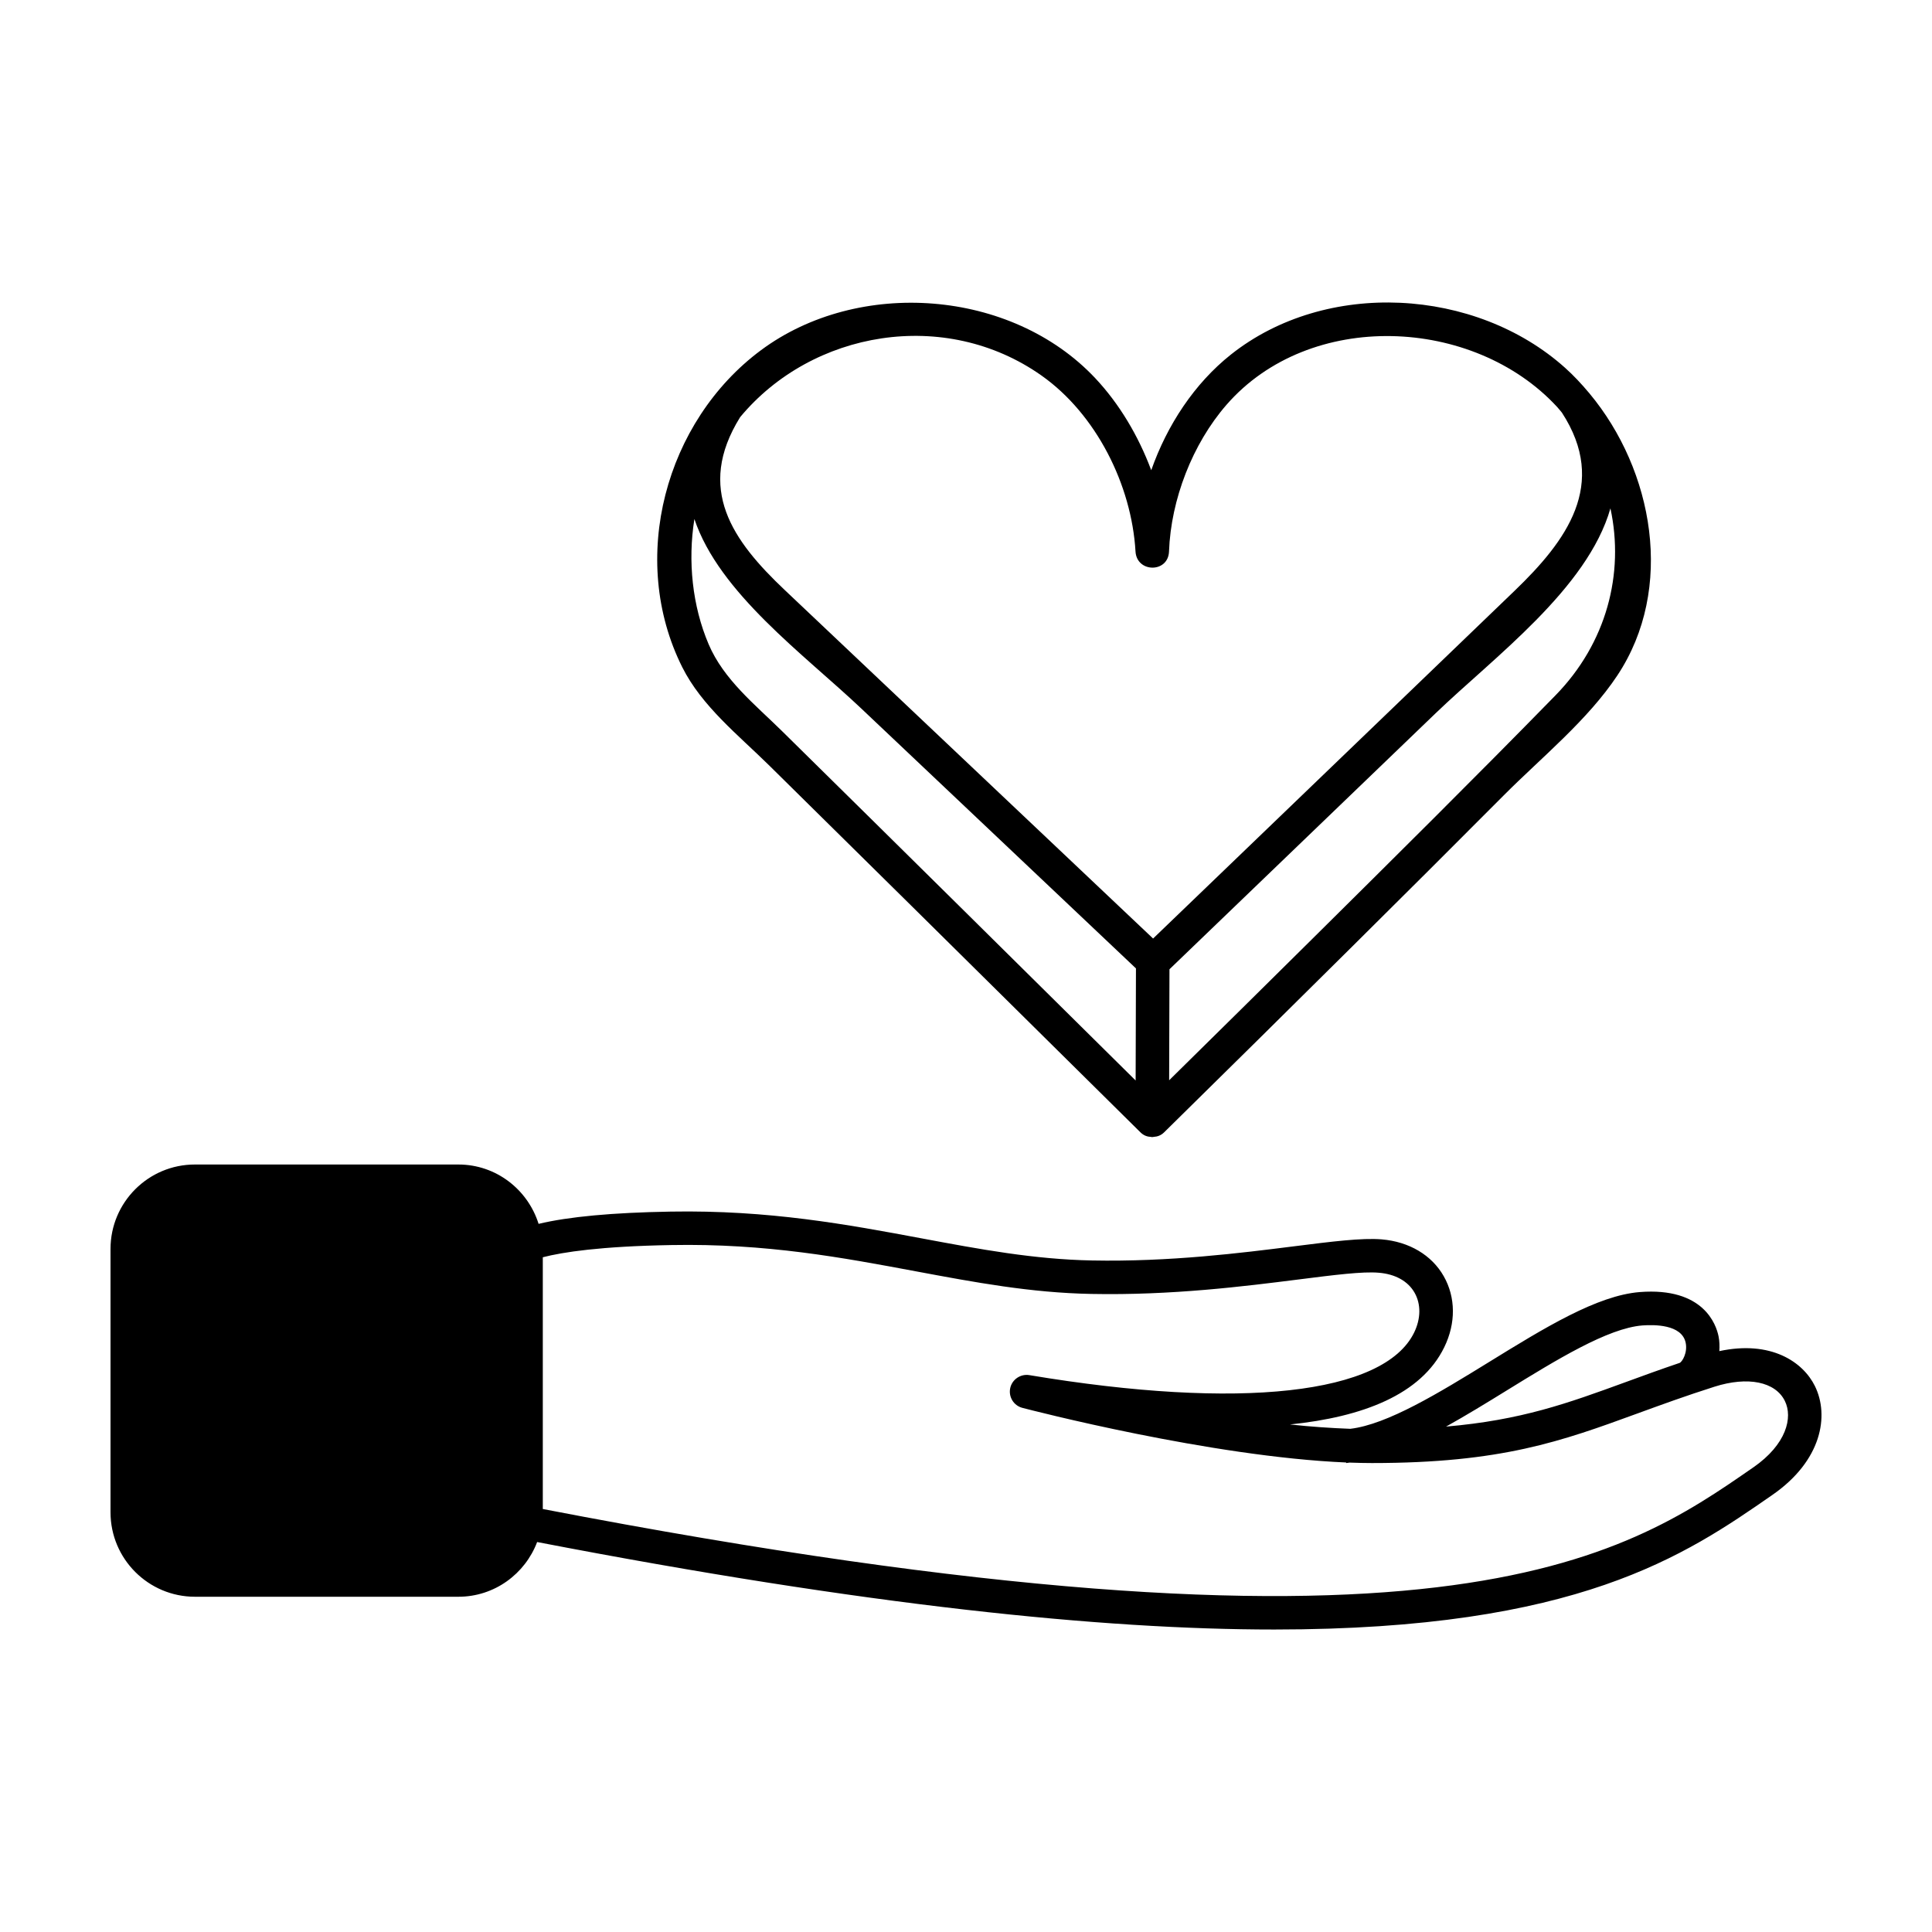 <?xml version="1.0" encoding="UTF-8"?>
<!-- The Best Svg Icon site in the world: iconSvg.co, Visit us! https://iconsvg.co -->
<svg fill="#000000" width="800px" height="800px" version="1.1" viewBox="144 144 512 512" xmlns="http://www.w3.org/2000/svg">
 <g>
  <path d="m624.98 511.34c-3.164-6.43-11.648-12.203-25.34-9.281 0.09-1.301 0.059-2.625-0.207-3.93-0.625-3.094-3.969-13.039-20.879-11.719-11.32 0.906-25.215 9.465-39.926 18.531-13.285 8.191-26.965 16.559-36.789 17.707-5.129-0.195-10.445-0.543-15.977-1.152 19.262-1.977 34.762-7.906 40.883-20.469 3.102-6.359 3.047-13.219-0.145-18.828-3.18-5.594-9.168-9.145-16.434-9.754-5.234-0.434-13.18 0.57-23.25 1.84-13.879 1.75-32.883 4.156-53.535 3.75-15.352-0.289-29.766-2.984-45.027-5.836-19.914-3.723-40.543-7.562-66.648-7.113-15.461 0.266-27.066 1.352-34.973 3.25-2.852-9.078-11.246-15.73-21.254-15.73h-69.812c-12.344-0.016-22.379 10.027-22.379 22.359v69.812c0 12.34 10.035 22.375 22.379 22.375h69.812c9.559 0 17.668-6.051 20.867-14.5 87.441 16.852 149.77 23.184 195.35 23.184 80.586 0 109-19.711 132.02-35.68 13.105-9.082 15.098-21.023 11.262-28.816zm-81.699 1.156c13.176-8.117 26.789-16.512 35.977-17.242 3.102-0.223 10.359-0.297 11.445 4.504 0.609 2.691-0.922 5.176-1.586 5.426-5.094 1.727-9.715 3.41-14.203 5.055-15.512 5.668-27.734 10.105-47.695 11.824 5.305-2.949 10.715-6.269 16.062-9.566zm65.367 20.371c-34.742 24.102-82.348 57-320.8 11.035v-66.715c5.285-1.367 15.281-2.906 34.008-3.234 25.234-0.473 45.387 3.32 64.867 6.961 15.637 2.922 30.41 5.688 46.492 5.992 21.348 0.418 40.672-2.035 54.809-3.82 9.559-1.211 17.145-2.18 21.398-1.797 4.363 0.363 7.723 2.242 9.457 5.297 1.719 3.023 1.676 6.867-0.117 10.551-7.992 16.391-46.105 20.617-101.98 11.285-2.309-0.379-4.574 1.133-5.066 3.449-0.492 2.316 0.922 4.621 3.215 5.223 2.144 0.559 49.902 12.965 85.812 14.48l0.004 0.145c0.297-0.016 0.621-0.098 0.918-0.117 2.016 0.074 3.996 0.121 5.918 0.121 34.398 0 50.273-5.805 70.371-13.145 6.246-2.277 12.707-4.641 20.379-7.082 8.844-2.816 16.156-1.34 18.668 3.769 2.172 4.375 0.426 11.52-8.348 17.602z"/>
  <path d="m347.74 346.75c12.652 12.469 25.293 24.949 37.926 37.434 20.199 19.957 40.387 39.918 60.562 59.895 0.871 0.863 1.84 1.176 2.793 1.215 0.105 0.016 0.207 0.039 0.316 0.047 0.16-0.004 0.312-0.039 0.473-0.066 0.922-0.059 1.855-0.367 2.695-1.195 16.691-16.41 33.336-32.863 49.953-49.348 13.391-13.285 26.758-26.598 40.066-39.969 9.996-10.039 22.223-19.902 30.098-31.773 15.27-23.023 9.602-54.355-7.41-74.75-0.012-0.02-0.02-0.035-0.035-0.055-0.023-0.035-0.059-0.051-0.086-0.086-1.977-2.359-4.07-4.606-6.34-6.637-23.684-21.215-63.309-23.543-88.555-3.496-9.668 7.68-16.898 18.68-21.105 30.648-3.394-9.078-8.434-17.582-14.852-24.41-22.219-23.613-62.754-26.566-88.57-7.402-25.324 18.805-35.25 55.281-20.863 84.008 5.176 10.328 14.855 17.98 22.934 25.941zm3.441-9.066c-7.106-6.996-15.387-13.574-19.383-22.949-4.324-10.148-5.562-22.012-3.777-33.191 6.594 19.648 29.074 35.887 44.18 50.176 24.277 22.973 48.562 45.941 72.84 68.918l-0.086 29.703c-31.23-30.91-62.465-61.824-93.773-92.656zm205.03-9.398c-21.277 21.77-42.91 43.191-64.527 64.617-12.59 12.484-25.211 24.934-37.848 37.379l0.086-29.418c23.504-22.605 47-45.211 70.504-67.816 15.438-14.852 40.258-33.008 46.355-54.324 3.738 17.289-1.02 35.699-14.57 49.562zm-136.2-84.762c14.484 10.223 23.871 28.957 24.91 46.621 0.332 5.684 8.672 5.742 8.879 0 0.504-13.773 6.219-28.504 15.219-38.855 22.035-25.328 65.461-23.441 87.621 0.539 0.457 0.492 0.848 1.02 1.285 1.523 12.352 19.004 1.176 34.012-12.535 47.203-12.016 11.562-24.035 23.121-36.051 34.684-19.922 19.16-39.836 38.32-59.758 57.48-20.789-19.668-41.578-39.336-62.367-59.008-11.754-11.117-23.504-22.238-35.258-33.355-13.773-13.027-23.652-26.773-11.812-45.805 19.039-22.949 54.324-29.051 79.867-11.027z"/>
 </g>
</svg>